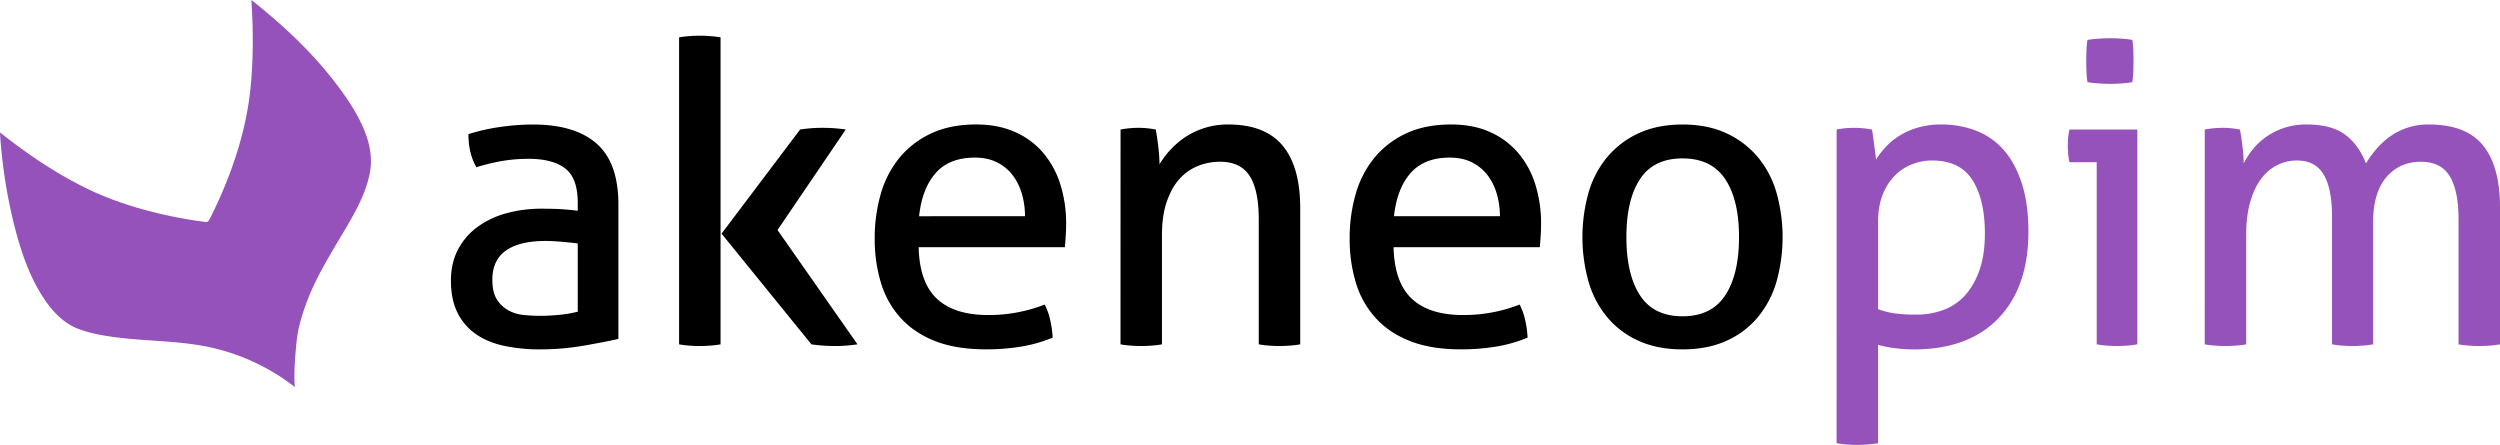 <svg id="Calque_1" data-name="Calque 1" xmlns="http://www.w3.org/2000/svg" viewBox="0 0 2459.45 437.64"><defs><style>.cls-1{fill:#9452ba;}</style></defs><path class="cls-1" d="M467.74,552.15c-.95-7.95-.58-23.44,1.75-45.45,1.43-13.5,5.53-26.59,10.34-39.29,8.42-22.25,20.8-42.54,32.89-62.93,11.77-19.86,25.11-41.47,29-64.57,5.17-30.38-14.9-61.49-32.28-84.65-23.84-31.76-53.43-59.32-84.49-83.9,1.85,29.26,2.08,60-1.21,89.73-3.11,28.07-10.45,55.39-20.41,81.78a439.13,439.13,0,0,1-18.77,42.69c-2.22,4.39-2.42,4.5-7.3,3.85q-5.62-.75-11.24-1.66-11.85-1.89-23.58-4.44c-27.73-6-55.14-14.54-80.64-27.08-30-14.78-58-33.84-84.22-54.6a505,505,0,0,0,13.52,89.2c6.67,26.75,15.62,54.11,31.54,76.9,8,11.39,18.15,21.66,31.27,26.85,11.72,4.63,24.5,6.85,36.94,8.5,26.45,3.52,53.26,3.38,79.66,7.41a207.93,207.93,0,0,1,97.19,41.64" transform="translate(-177.62 -171.36)"/><path d="M746,370.87q0-24.31-12.36-33.79t-35.85-9.47a153,153,0,0,0-27,2.26,206.37,206.37,0,0,0-24.52,6q-7.83-13.61-7.82-32.55a189.64,189.64,0,0,1,30.9-7,225.83,225.83,0,0,1,32.54-2.47q41.21,0,62.63,18.75T786,372.51V504.77q-14.43,3.3-35,6.79a249.7,249.7,0,0,1-42,3.51,164.57,164.57,0,0,1-36.46-3.71q-16.29-3.71-27.61-11.95a55.27,55.27,0,0,1-17.51-21q-6.18-12.76-6.18-30.9,0-17.72,7.21-31.11a64.76,64.76,0,0,1,19.57-22.24A87.1,87.1,0,0,1,676.37,381a129.55,129.55,0,0,1,33.78-4.33q13.19,0,21.64.62T746,378.7Zm0,40c-4.12-.55-9.34-1.09-15.66-1.65s-11.68-.82-16.07-.82q-25.54,0-38.93,9.47T662,446.67Q662,459,666.48,466a31.22,31.22,0,0,0,11.33,10.71,39,39,0,0,0,15,4.53,154.47,154.47,0,0,0,15.66.83,192.15,192.15,0,0,0,19.57-1A119,119,0,0,0,746,478Z" transform="translate(-177.62 -171.36)"/><path d="M845.7,208.13a97.88,97.88,0,0,1,10.1-1.24q5.55-.4,10.09-.41t10.3.41a98.09,98.09,0,0,1,10.3,1.24v302a98.09,98.09,0,0,1-10.3,1.24q-5.78.4-10.3.41t-10.09-.41a97.88,97.88,0,0,1-10.1-1.24Zm41.77,193.08,77.3-102.44q5.36-.82,10.71-1.24t11.13-.41q6.18,0,11.74.41t11.33,1.24l-67.16,98.88,78.69,112.47q-5.78.83-11.12,1.24t-11.12.41q-5.78,0-11.54-.41t-11.54-1.24Z" transform="translate(-177.62 -171.36)"/><path d="M1081.37,414.54q.81,34.6,17.92,50.67t50.47,16.07a151.44,151.44,0,0,0,55.62-10.3,62.44,62.44,0,0,1,5.36,15,98.54,98.54,0,0,1,2.47,17.51,137.72,137.72,0,0,1-29.87,8.65,207.66,207.66,0,0,1-36,2.89q-28.85,0-49.44-8t-34-22.66a89.6,89.6,0,0,1-19.57-34.61,147.85,147.85,0,0,1-6.18-43.87,155.55,155.55,0,0,1,6-43.88,98.76,98.76,0,0,1,18.33-35.43,88.67,88.67,0,0,1,31.11-23.9q18.75-8.85,44.29-8.86,21.84,0,38.32,7.42a77.82,77.82,0,0,1,27.6,20.39,88.58,88.58,0,0,1,16.89,30.9,126.34,126.34,0,0,1,5.77,38.94q0,5.77-.41,12.15t-.82,10.92ZM1186,384.05a77.33,77.33,0,0,0-3.09-22,55.81,55.81,0,0,0-9.06-18.34,44.16,44.16,0,0,0-15.24-12.56q-9.27-4.73-22-4.74-25.14,0-38.53,15.25t-16.27,42.43Z" transform="translate(-177.62 -171.36)"/><path d="M1280,298.77q4.53-.82,8.86-1.24t8.86-.41a82.14,82.14,0,0,1,8.44.41c2.61.28,5.42.69,8.45,1.24q1.23,6.18,2.47,16.68a153.66,153.66,0,0,1,1.24,17.51,84.46,84.46,0,0,1,10.5-14,81,81,0,0,1,14.63-12.57,75.46,75.46,0,0,1,42.43-12.57q36.26,0,53.57,20.81t17.3,61.59v133.9a98.09,98.09,0,0,1-10.3,1.24q-5.78.4-10.3.41c-3,0-6.39-.14-10.1-.41a98,98,0,0,1-10.09-1.24V387.35q0-29.25-9.06-43.06T1378,330.49a58.34,58.34,0,0,0-21.84,4.12A48.69,48.69,0,0,0,1338,347.38q-7.83,8.65-12.56,22.46T1320.74,403V510.12a98.36,98.36,0,0,1-10.09,1.24q-5.57.4-10.1.41c-3,0-6.46-.14-10.3-.41a97.43,97.43,0,0,1-10.3-1.24Z" transform="translate(-177.62 -171.36)"/><path d="M1548.57,414.54q.83,34.6,17.92,50.67T1617,481.28a151.44,151.44,0,0,0,55.62-10.3,62,62,0,0,1,5.36,15,98.54,98.54,0,0,1,2.47,17.51,137.4,137.4,0,0,1-29.87,8.65,207.58,207.58,0,0,1-36,2.89q-28.85,0-49.44-8t-34-22.66a89.6,89.6,0,0,1-19.57-34.61,147.85,147.85,0,0,1-6.18-43.87,155.55,155.55,0,0,1,6-43.88,98.78,98.78,0,0,1,18.34-35.43,88.55,88.55,0,0,1,31.1-23.9q18.75-8.85,44.29-8.86,21.84,0,38.32,7.42a77.82,77.82,0,0,1,27.6,20.39,88.6,88.6,0,0,1,16.9,30.9,126.64,126.64,0,0,1,5.76,38.94q0,5.77-.41,12.15c-.27,4.26-.55,7.9-.82,10.92Zm104.65-30.49a77.69,77.69,0,0,0-3.09-22,56,56,0,0,0-9.07-18.34,44.16,44.16,0,0,0-15.24-12.56q-9.27-4.73-22-4.74-25.14,0-38.52,15.25T1549,384.05Z" transform="translate(-177.62 -171.36)"/><path d="M1832.85,515.07q-24.72,0-43.26-8.45a85.91,85.91,0,0,1-30.9-23.28,96.73,96.73,0,0,1-18.33-35,162.44,162.44,0,0,1,0-87.34,96.73,96.73,0,0,1,18.33-35,88.05,88.05,0,0,1,30.9-23.49q18.54-8.64,43.26-8.65t43.26,8.65A88.05,88.05,0,0,1,1907,326a96.89,96.89,0,0,1,18.33,35,162.44,162.44,0,0,1,0,87.34,96.89,96.89,0,0,1-18.33,35,85.91,85.91,0,0,1-30.9,23.28Q1857.57,515.07,1832.85,515.07Zm0-32.55q28.43,0,42-20.6t13.6-57.27q0-36.66-13.6-57.06t-42-20.39q-28.42,0-41.82,20.39t-13.39,57.06q0,36.68,13.39,57.27T1832.85,482.52Z" transform="translate(-177.62 -171.36)"/><path class="cls-1" d="M1984.46,298.77a85.06,85.06,0,0,1,8.45-1.24q4.32-.4,8.86-.41c2.74,0,5.63.14,8.65.41a83.32,83.32,0,0,1,8.65,1.24,25.52,25.52,0,0,1,1,5.15c.41,2.88.83,6,1.24,9.27s.82,6.45,1.24,9.47.61,4.95.61,5.77a84.18,84.18,0,0,1,9.89-12.77,65.94,65.94,0,0,1,13.8-11.12,72.11,72.11,0,0,1,18.13-7.83,81.69,81.69,0,0,1,22.45-2.89,94,94,0,0,1,34.41,6.18,68.85,68.85,0,0,1,27.19,19.16q11.33,13,17.72,33t6.38,47.17q0,54.39-29.46,85.08t-83.43,30.7a144.08,144.08,0,0,1-18.54-1.24,107.53,107.53,0,0,1-16.48-3.3v96.82q-4.93.82-10.5,1.24t-10.1.41q-4.53,0-10.09-.41a97.88,97.88,0,0,1-10.1-1.24Zm40.79,176.74a80.35,80.35,0,0,0,16.07,4.12,148.86,148.86,0,0,0,21.43,1.24,75.37,75.37,0,0,0,27.19-4.74,54.05,54.05,0,0,0,21.22-14.62q8.85-9.88,14-24.93t5.15-35.64q0-33-12.15-52.32t-39.76-19.37a53.85,53.85,0,0,0-19.78,3.71,48.81,48.81,0,0,0-16.89,11.13,54.8,54.8,0,0,0-11.94,18.74q-4.55,11.34-4.54,27Z" transform="translate(-177.62 -171.36)"/><path class="cls-1" d="M2240.32,330.9h-26.78a49.71,49.71,0,0,1-1.24-7.62c-.28-2.88-.41-5.7-.41-8.45s.13-5.56.41-8.44a49.92,49.92,0,0,1,1.24-7.62h66.74V510.12a98.36,98.36,0,0,1-10.09,1.24q-5.57.4-10.1.41c-2.75,0-6-.14-9.68-.41a97.32,97.32,0,0,1-10.09-1.24Zm-9.07-78.69a83.55,83.55,0,0,1-1-10.71c-.14-3.84-.21-7.28-.21-10.3s.07-6.45.21-10.3a72.82,72.82,0,0,1,1-10.3q5.36-.82,11.54-1.24c4.12-.27,7.68-.41,10.71-.41s6.59.14,10.71.41,7.83.69,11.12,1.24a74.23,74.23,0,0,1,1,10.3q.2,5.78.2,10.3c0,3-.07,6.46-.2,10.3a85.31,85.31,0,0,1-1,10.71q-4.93.82-10.91,1.24t-10.51.41q-4.93,0-11.12-.41T2231.25,252.21Z" transform="translate(-177.62 -171.36)"/><path class="cls-1" d="M2346.61,298.77q4.53-.82,8.86-1.24t8.85-.41a82.34,82.34,0,0,1,8.45.41c2.61.28,5.42.69,8.45,1.24q1.23,6.18,2.47,16.27a145.09,145.09,0,0,1,1.23,17.1,77.64,77.64,0,0,1,9.27-14.22,65.62,65.62,0,0,1,13.19-12.15,67.64,67.64,0,0,1,17.51-8.65,68.59,68.59,0,0,1,21.83-3.3q24.72,0,38.11,10.1t20.4,28.22a98.84,98.84,0,0,1,10.09-14,76.12,76.12,0,0,1,13.39-12.36,65.72,65.72,0,0,1,16.89-8.65,64.94,64.94,0,0,1,21.43-3.3q36.66,0,53.35,20.6t16.69,61V510.12a98.09,98.09,0,0,1-10.3,1.24q-5.78.4-10.3.41c-3,0-6.39-.14-10.1-.41a98,98,0,0,1-10.09-1.24V387.35q0-28.43-8.65-42.64t-28.43-14.22q-21,0-34,15.25t-13,44.9V510.12a97.66,97.66,0,0,1-10.09,1.24q-5.57.4-10.1.41t-10.09-.41a97.66,97.66,0,0,1-10.09-1.24V384.46q0-27.6-8.24-41.4t-26.37-13.81a42.74,42.74,0,0,0-19.37,4.54A45,45,0,0,0,2402,347.38q-6.8,9.08-10.71,22.87t-3.91,31.93V510.12a98.22,98.22,0,0,1-10.1,1.24q-5.57.4-10.09.41t-10.3-.41a97.43,97.43,0,0,1-10.3-1.24Z" transform="translate(-177.62 -171.36)"/></svg>